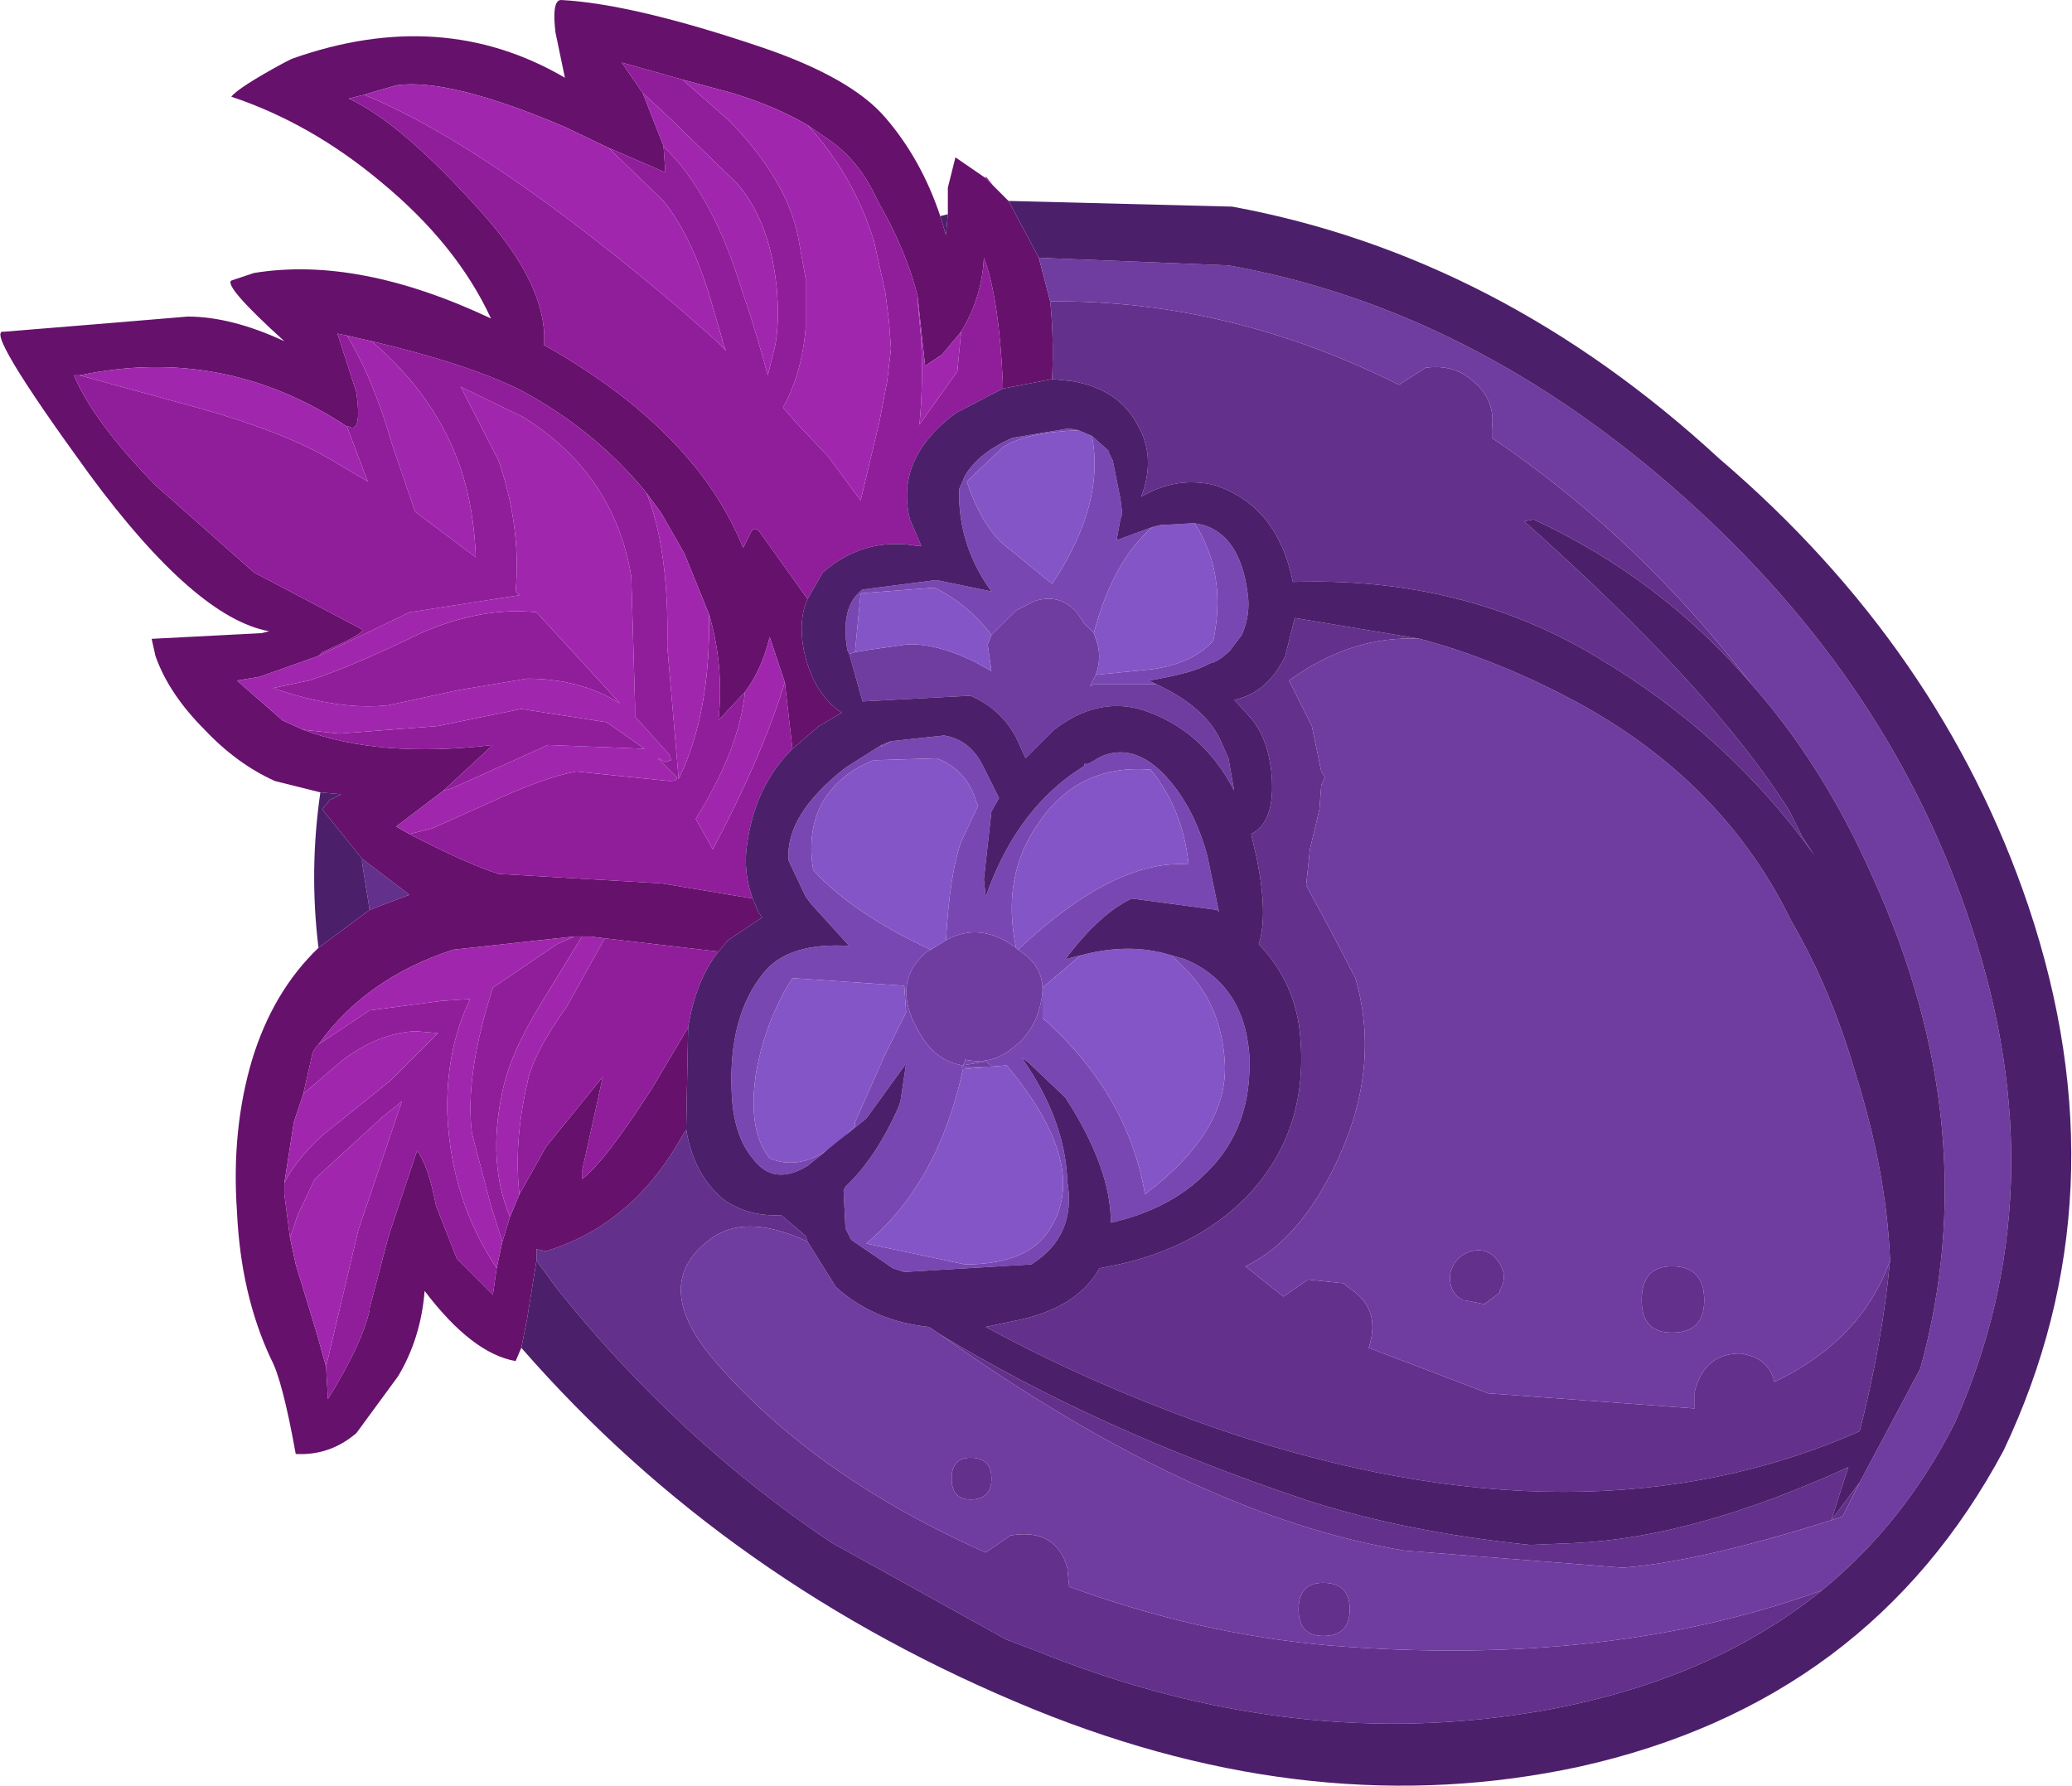 <?xml version="1.0" encoding="UTF-8" standalone="no"?>
<!-- Created with Inkscape (http://www.inkscape.org/) -->

<svg
   xmlns:dc="http://purl.org/dc/elements/1.1/"
   xmlns:cc="http://creativecommons.org/ns#"
   xmlns:rdf="http://www.w3.org/1999/02/22-rdf-syntax-ns#"
   xmlns:svg="http://www.w3.org/2000/svg"
   xmlns="http://www.w3.org/2000/svg"
   version="1.1"
   width="54.65"
   height="47.1"
   viewBox="-31.1 -27.65 54.65 47.1"
   id="svg2">
  <defs
     id="defs39" />
  <g
     id="shape_7"
     style="stroke-linecap:round;stroke-linejoin:round">
    <path
       d="m 9.35,-13.95 m 0,0 q 3.35,1.55 5.75,4.35 -3,-3.9 -6.85,-6.5 l 0,-0.25 q 0.1,-0.75 -0.5,-1.25 -0.5,-0.45 -1.25,-0.35 l -0.7,0.45 q -4.5,-2.25 -9.2,-2.2 0.1,0.95 0.05,2.05 l 0.5,0.05 q 1.25,0.2 1.75,1.15 0.5,0.85 0.1,1.9 0.95,-0.55 1.95,-0.3 1.65,0.55 2.05,2.55 4.5,-0.15 8.05,2 3.45,2.05 5.7,5.2 l -0.3,-0.45 -0.35,-0.7 q -2,-3.2 -7,-7.65 l 0.25,-0.05 M -12,4 q -0.8,-0.65 -1,-1.85 l -0.1,0.15 q -1.3,2.35 -3.6,3.05 l -0.25,-0.05 0,0.3 0.55,0.75 q 3.2,4 7.25,6.7 l 4.6,2.55 0.8,0.3 q 6.8,2.75 13.45,1.55 4.35,-0.8 7.25,-3.15 -5.65,2.05 -13,1.45 Q 0.5,15.45 -2.9,14.2 l -0.05,-0.5 q -0.3,-1.05 -1.5,-0.85 L -5.1,13.3 q -4.5,-2 -7.1,-5 -1.75,-2 -0.25,-3.2 0.95,-0.8 2.65,0 L -9.85,4.95 -10.5,4.4 Q -11.35,4.45 -12,4 m 15.3,7.9 q -5.5,-1.85 -9.6,-4.35 6.75,4.8 12.25,5.7 l 5.75,0.45 q 2,-0.15 5.5,-1.25 l 0.45,-1.4 q -4.05,1.85 -7.2,2 L 9.25,13.1 Q 5.9,12.75 3.3,11.9 m 14.65,-0.45 -0.75,1 0.3,-0.1 0.45,-0.9 M -20.3,-4.05 -21.55,-5 l 0,0.1 0.2,1.25 1.05,-0.4 M 18.75,5.6 Q 18,7.7 15.7,8.8 15.55,8.15 14.8,8.05 q -0.95,0 -1.2,1 L 13.6,9.5 8.15,9.1 5,7.9 Q 5.35,6.85 4.45,6.3 L 4.35,6.2 3.4,6.1 2.75,6.55 1.75,5.75 Q 3,5.15 3.9,3.5 5.4,0.75 4.65,-1.85 L 4,-3.1 3.35,-4.3 3.45,-5.25 3.7,-6.3 3.75,-6.95 3.85,-7.15 3.75,-7.3 3.5,-8.5 2.9,-9.7 q 1.65,-1.2 3.45,-1.1 l -3.3,-0.55 -0.25,1 Q 2.35,-9.4 1.5,-9.2 l -0.05,0 0.45,0.5 q 0.5,0.6 0.55,1.65 0.05,1.1 -0.55,1.4 L 2.05,-5 q 0.3,1.5 0.05,2.25 1,1.05 1.1,2.5 0.2,2.5 -1.45,4.2 Q 0.3,5.4 -2.1,5.8 q -0.55,1 -2.05,1.35 l -0.95,0.2 q 2.95,1.6 6.3,2.75 9.5,3.2 16.75,0 0.6,-2.35 0.8,-4.5 M 12.2,6.65 q 0,0.85 0.8,0.85 0.85,0 0.85,-0.85 0,-0.9 -0.85,-0.9 -0.8,0 -0.8,0.9 M 8.45,6.4 Q 8.7,6 8.4,5.6 8.15,5.25 7.7,5.35 7.25,5.5 7.15,5.95 7.1,6.45 7.5,6.65 l 0.05,0 0.5,0.1 0.4,-0.3 0,-0.05 M 4.5,14.8 q 0,-0.7 -0.7,-0.7 -0.65,0 -0.65,0.7 0,0.7 0.65,0.7 0.7,0 0.7,-0.7 m -9.45,-3.45 q 0,-0.55 -0.55,-0.55 -0.5,0 -0.5,0.55 0,0.55 0.5,0.55 0.55,0 0.55,-0.55"
       id="path5"
       style="fill:#63308c;fill-opacity:1;stroke:none" />
    <path
       d="M 9.35,-13.95"
       id="path7"
       style="fill:none;stroke:none" />
    <path
       d="m -4.65,-17.4 m 0,0 1.3,-0.25 q 0.05,-1.1 -0.05,-2.05 l -0.3,-1.15 -0.8,-1.5 -0.4,-0.4 -0.2,-0.2 -0.8,-0.55 -0.2,0.8 0,0.7 -0.05,0.55 -0.15,-0.5 q -0.5,-1.5 -1.45,-2.6 -0.9,-1.05 -3.25,-1.85 -3.4,-1.15 -5.3,-1.25 -0.25,0 -0.15,0.85 l 0.25,1.2 q -3.25,-1.9 -7.2,-0.5 l -0.2,0.1 q -1.2,0.65 -1.4,0.9 2.1,0.7 3.95,2.25 2,1.65 2.9,3.6 -3.5,-1.65 -6.25,-1.2 l -0.6,0.2 q -0.2,0.15 1.4,1.6 -1.4,-0.65 -2.55,-0.65 l -2.4,0.2 -2.45,0.2 q -0.55,-0.1 2.25,3.75 2.8,3.8 4.75,4.15 l -0.2,0.05 -2.9,0.15 0.1,0.45 q 0.35,1 1.3,1.95 0.85,0.9 1.85,1.35 l 1.2,0.3 0.55,0.05 -0.3,0.15 -0.2,0.25 1.05,1.3 1.25,0.95 -1.05,0.4 -1.35,1 q -1.2,1.15 -1.75,2.95 -0.55,1.85 -0.4,4 0.1,2.2 0.9,3.9 0.3,0.55 0.65,2.5 0.9,0.05 1.6,-0.55 l 1.1,-1.5 q 0.6,-1 0.7,-2.25 1.25,1.65 2.4,1.85 l 0.15,-0.35 0.15,-0.75 0.25,-1.55 0,-0.3 0.25,0.05 q 2.3,-0.7 3.6,-3.05 l 0.1,-0.15 0,-0.1 0.05,-2.6 -0.95,1.6 q -1.25,1.95 -1.85,2.4 l 0,-0.2 0.55,-2.5 -1.5,1.85 -0.7,1.25 -0.25,0.6 -0.2,0.65 -0.15,0.7 -0.1,0.7 -0.95,-0.95 -0.55,-1.4 Q -19.8,3.1 -20.1,2.7 l -0.75,2.25 -0.5,1.9 0,0.05 q -0.2,0.9 -1.1,2.35 L -22.5,8.4 -22.75,7.5 -23.3,5.7 -23.45,5 -23.6,3.85 l 0,-0.3 0.25,-1.6 0.25,-0.75 0.25,-1.1 0.1,-0.15 0.05,-0.05 q 1.25,-1.75 3.55,-2.5 l 3.2,-0.35 0.2,0 0.2,0 0.4,0.05 3,0.35 0.25,-0.3 0.9,-0.6 -0.1,-0.15 -0.15,-0.35 -2.4,-0.4 -4.3,-0.25 q -0.8,-0.25 -2.35,-1.05 l -0.35,-0.2 1.25,-0.95 1.3,-1.2 q -3,0.35 -5,-0.4 l -0.55,-0.25 -1.2,-1.05 0.6,-0.1 1.55,-0.55 0.1,-0.1 q 1.15,-0.5 1.05,-0.6 l -2.85,-1.5 -2.6,-2.3 q -1.65,-1.7 -2.15,-2.9 l 0.15,0 q 3.8,-0.8 7.05,1.35 l 0.05,0 q 0.35,0.2 0.2,-0.9 l -0.5,-1.55 0.25,0.05 0.65,0.15 q 2.55,0.6 3.95,1.3 1.95,1.05 3.3,2.7 l 0.4,0.55 0.6,1.05 0.65,1.6 q 0.4,1.35 0.25,2.8 l 0.7,-0.75 q 0.45,-0.6 0.65,-1.45 l 0.4,1.2 0.2,1.75 0.7,-0.6 0.6,-0.35 q -0.75,-0.5 -1,-1.65 -0.15,-0.8 0.1,-1.35 l -1.25,-1.75 q -0.15,-0.2 -0.25,0 l -0.2,0.4 q -1.25,-3.1 -5.25,-5.35 0.1,-1.55 -1.65,-3.5 -2.1,-2.35 -3.5,-3 l 0.4,-0.1 0.85,-0.25 q 1.4,-0.2 4.45,1.1 l 1.15,0.55 1.5,0.65 -0.05,-0.7 -0.55,-1.4 -0.55,-0.8 1.6,0.45 1.3,0.35 q 1.15,0.35 2,0.85 l 0.65,0.45 q 0.75,0.55 1.2,1.55 0.75,1.3 1.05,2.5 l 0.2,1.85 0.45,-0.3 0.5,-0.6 q 0.55,-0.9 0.6,-1.95 0.4,1.05 0.5,3.3 l 0,0.15"
       id="path9"
       style="fill:#66116b;fill-opacity:1;stroke:none" />
    <path
       d="M -4.65,-17.4"
       id="path11"
       style="fill:none;stroke:none" />
    <path
       d="m -5.9,-16.75 m 0,0 1.25,-0.65 0,-0.15 q -0.1,-2.25 -0.5,-3.3 -0.05,1.05 -0.6,1.95 l -0.1,1.05 -1,1.4 q 0.1,-1 0.05,-2.15 l 0,-0.05 -0.1,-1.1 0,-0.1 q -0.3,-1.2 -1.05,-2.5 -0.45,-1 -1.2,-1.55 l -0.65,-0.45 q 1.2,1.3 1.75,3.05 l 0.3,1.35 0.1,0.8 0.05,0.7 -0.1,0.85 -0.2,1.05 -0.5,2.1 -0.85,-1.15 -0.85,-0.9 -0.35,-0.4 q 0.5,-0.9 0.6,-2.1 l 0,-1.3 -0.2,-1.1 q -0.3,-1.5 -1.8,-3.05 l -1.25,-1.1 -1.6,-0.45 0.55,0.8 0.7,0.65 1.8,1.75 q 0.9,1.05 1.05,2.9 l 0,0.05 q 0.05,0.7 -0.05,1.3 l -0.2,0.8 -0.15,-0.55 -0.3,-1 -0.3,-0.9 q -0.6,-1.9 -1.55,-3.1 l -0.45,-0.5 0.05,0.7 -1.5,-0.65 1.45,1.4 q 0.8,1 1.3,2.8 l 0.25,0.85 0,0.05 0.1,0.25 -0.15,-0.15 -0.1,-0.1 -0.85,-0.75 q -5.15,-4.4 -8.45,-5.75 l -0.4,0.1 q 1.4,0.65 3.5,3 1.75,1.95 1.65,3.5 4,2.25 5.25,5.35 l 0.2,-0.4 q 0.1,-0.2 0.25,0 l 1.25,1.75 0.4,-0.7 q 1.1,-0.95 2.5,-0.7 l 0.1,0 -0.3,-0.7 q -0.4,-1.6 1.2,-2.8 m -5.5,11.4 q 0.2,-1.55 1.2,-2.55 l -0.2,-1.75 q -0.6,1.95 -1.9,4.4 l -0.45,-0.8 q 1.15,-1.85 1.3,-3.35 l -0.7,0.75 q 0.15,-1.45 -0.25,-2.8 0.05,2.6 -0.8,4.35 l -0.3,-3.5 q 0.05,-2.55 -0.55,-4.05 -1.35,-1.65 -3.3,-2.7 -1.4,-0.7 -3.95,-1.3 1.7,1.45 2.35,3.35 0.35,1.05 0.4,2.35 l -1.6,-1.2 -0.6,-1.75 q -0.5,-1.75 -1.2,-2.9 l -0.25,-0.05 0.5,1.55 q 0.15,1.1 -0.2,0.9 l -0.05,0 0.55,1.45 -1.1,-0.65 q -1.25,-0.7 -3.4,-1.3 l -3.1,-0.85 -0.15,0 q 0.5,1.2 2.15,2.9 l 2.6,2.3 2.85,1.5 q 0.1,0.1 -1.05,0.6 l -0.1,0.1 q 0.85,-0.4 2.4,-1.15 l 2.9,-0.45 -0.1,-0.1 q 0.15,-1.7 -0.45,-3.45 l -1,-1.95 1.65,0.8 q 2.4,1.5 2.85,4.2 l 0.1,3.4 0,0.3 0.9,1 0.05,0.15 -0.15,0.05 -0.2,-0.1 0.45,0.45 q 0.15,0.15 -0.15,0.15 L -15.9,-7.3 q -0.85,0.15 -2.35,0.85 l -1.45,0.65 -0.6,0.15 q 1.55,0.8 2.35,1.05 l 4.3,0.25 2.4,0.4 q -0.25,-0.7 -0.15,-1.4 m -1.55,4.8 q 0.2,-1.25 0.8,-2 l -3,-0.35 -1,1.8 q -0.9,1.25 -1.05,2.05 -0.35,1.55 -0.2,2.9 l 0.7,-1.25 1.5,-1.85 -0.55,2.5 0,0.2 q 0.6,-0.45 1.85,-2.4 l 0.95,-1.6 M -5.1,-23 l 0,0.05 0.2,0.2 -0.2,-0.25 m -17.05,14.7 -0.95,-0.1 q 2,0.75 5,0.4 l -1.3,1.2 0.2,-0.05 2.55,-1.15 2.55,0.1 -1,-0.7 -2.25,-0.35 -2.2,0.45 -2.6,0.2 m 2.15,-2.65 q -1.85,0.9 -2.95,1.25 l -0.95,0.2 q 1.75,0.6 3.05,0.45 l 1.85,-0.4 1.8,-0.3 q 1.4,0 2.45,0.65 l -2.2,-2.4 q -1.45,-0.15 -3.05,0.55 m -2.85,11.05 -0.25,1.1 1.05,-0.9 q 0.95,-0.7 1.9,-0.75 l 0.6,0.05 -1.25,1.25 -1.8,1.45 q -0.7,0.65 -1,1.25 l 0,0.3 0.15,1.15 0.2,-0.6 0.45,-0.95 1.8,-1.65 0.5,-0.4 -1.15,3.4 -0.85,3.6 0.05,0.85 q 0.9,-1.45 1.1,-2.35 l 0,-0.05 0.5,-1.9 0.75,-2.25 q 0.3,0.4 0.5,1.45 l 0.55,1.4 0.95,0.95 0.1,-0.7 q -1.2,-1.8 -1.3,-4.05 -0.05,-1.7 0.6,-3.05 l -0.75,0.05 -1.9,0.25 -1.35,0.9 -0.05,0.05 -0.1,0.15 m 7.1,-3.05 -0.2,0 -0.45,0.2 -1.7,1.15 q -0.75,2.35 -0.55,3.85 l 0.5,1.9 0.3,0.95 0.2,-0.65 q -0.6,-1.45 -0.2,-3.3 0.2,-1 1,-2.3 l 1.1,-1.8"
       id="path13"
       style="fill:#901d99;fill-opacity:1;stroke:none" />
    <path
       d="M -5.9,-16.75"
       id="path15"
       style="fill:none;stroke:none" />
    <path
       d="m -9.05,6.3 m 0,0 -0.75,-1.2 q -1.7,-0.8 -2.65,0 -1.5,1.2 0.25,3.2 2.6,3 7.1,5 l 0.65,-0.45 q 1.2,-0.2 1.5,0.85 l 0.05,0.5 q 3.4,1.25 6.85,1.55 7.35,0.6 13,-1.45 2.15,-1.75 3.5,-4.4 2.75,-6.15 0.45,-13.1 -2.1,-6.45 -7.6,-11.35 -5.55,-4.95 -12,-6.1 l -5,-0.2 0.3,1.15 q 4.7,-0.05 9.2,2.2 l 0.7,-0.45 q 0.75,-0.1 1.25,0.35 0.6,0.5 0.5,1.25 l 0,0.25 q 3.85,2.6 6.85,6.5 1.9,2.15 3.2,5.1 3,6.6 1.25,12.95 l -1.6,3 -0.45,0.9 -0.3,0.1 q -3.5,1.1 -5.5,1.25 L 5.95,13.25 Q 0.45,12.35 -6.3,7.55 L -6.6,7.35 Q -8.05,7.2 -9.05,6.3 M 1.1,-8.1 Q 0.7,-9 -0.6,-9.6 l -1.65,0 -0.1,0.05 0.15,-0.3 q 0.15,-0.4 0.05,-0.8 l -0.1,-0.3 -0.25,-0.25 -0.2,-0.3 q -0.45,-0.5 -1.1,-0.3 l -0.5,0.25 -0.65,0.65 -0.1,0.25 0.1,0.7 -0.45,-0.25 q -1.05,-0.5 -1.8,-0.45 l -1.05,0.15 -0.3,0.05 -0.15,0.05 0.35,1.25 2.85,-0.15 q 0.8,0.35 1.2,1.1 l 0.25,0.55 0.75,-0.75 q 1.1,-0.85 2.25,-0.55 1.65,0.5 2.5,2.15 L 1.3,-7.65 1.1,-8.1 M 15.7,8.8 Q 18,7.7 18.75,5.6 l 0,-0.05 q -0.1,-2.3 -0.9,-4.85 -0.65,-2.25 -1.7,-4.05 -1.8,-3.7 -5.7,-5.8 -2.05,-1.1 -4.1,-1.65 -1.8,-0.1 -3.45,1.1 l 0.6,1.2 0.25,1.2 0.1,0.15 -0.1,0.2 L 3.7,-6.3 3.45,-5.25 3.35,-4.3 4,-3.1 4.65,-1.85 Q 5.4,0.75 3.9,3.5 3,5.15 1.75,5.75 l 1,0.8 L 3.4,6.1 4.35,6.2 4.45,6.3 Q 5.35,6.85 5,7.9 l 3.15,1.2 5.45,0.4 0,-0.45 q 0.25,-1 1.2,-1 0.75,0.1 0.9,0.75 M -7.6,-8.1 -7.85,-8 l 0,0.05 0.25,-0.15 m 3.35,5.5 -0.05,-0.05 q -0.95,-0.7 -1.85,-0.2 l -0.4,0.25 -0.1,0.05 q -0.95,0.8 -0.25,2.05 0.45,0.85 1.2,0.95 l 0.05,-0.1 0,-0.05 Q -4.95,0.45 -4.4,0 -3.8,-0.45 -3.65,-1.2 -3.45,-2 -4.1,-2.5 L -4.25,-2.6 M -5.1,0.35 -5.7,0.45 -5.75,0.5 -4.9,0.5 -5.1,0.35 M 13,7.5 q -0.8,0 -0.8,-0.85 0,-0.9 0.8,-0.9 0.85,0 0.85,0.9 0,0.85 -0.85,0.85 M 8.4,5.6 Q 8.7,6 8.45,6.4 l 0,0.05 -0.4,0.3 -0.5,-0.1 -0.05,0 Q 7.1,6.45 7.15,5.95 7.25,5.5 7.7,5.35 8.15,5.25 8.4,5.6 m -4.6,8.5 q 0.7,0 0.7,0.7 0,0.7 -0.7,0.7 -0.65,0 -0.65,-0.7 0,-0.7 0.65,-0.7 m -9.3,-3.3 q 0.55,0 0.55,0.55 0,0.55 -0.55,0.55 -0.5,0 -0.5,-0.55 0,-0.55 0.5,-0.55"
       id="path17"
       style="fill:#6f3ca0;fill-opacity:1;stroke:none" />
    <path
       d="M -9.05,6.3"
       id="path19"
       style="fill:none;stroke:none" />
    <path
       d="m -1.85,-15.75 m 0,0 -0.45,-0.4 q 0.35,1.8 -1.05,3.9 l -1.35,-1.1 q -0.55,-0.55 -0.9,-1.6 l 0.95,-0.9 q 0.6,-0.4 2,-0.45 l -0.25,-0.05 -1.5,0.25 q -0.9,0.4 -1.25,1 l -0.15,0.35 0,0.3 q 0.05,1.3 0.85,2.4 l -1.45,-0.3 -1.95,0.25 q -0.6,0.45 -0.4,1.6 l 0.05,0.1 0.15,-0.05 0.15,-1.55 1.95,-0.15 q 0.9,0.45 1.5,1.25 l 0.65,-0.65 0.5,-0.25 q 0.65,-0.2 1.1,0.3 l 0.2,0.3 0.25,0.25 q 0.5,-1.9 1.55,-2.8 l -0.95,0.35 0.1,-0.55 0.05,-0.15 -0.05,-0.4 -0.2,-1 -0.1,-0.2 0,-0.05 m 2.5,1.95 -0.25,-0.05 0.1,0.15 q 0.75,1.3 0.4,2.95 -0.55,0.6 -1.6,0.75 l -1.5,0.15 -0.15,0.3 0.1,-0.05 1.65,0 -0.2,-0.1 q 1.2,-0.2 1.6,-0.45 0.25,-0.05 0.55,-0.35 l 0.3,-0.4 Q 1.9,-11.45 1.8,-12.05 1.6,-13.5 0.65,-13.8 m -6.85,5.55 -1.4,0.15 -0.25,0.15 0,-0.05 -0.95,0.6 q -1.6,1.25 -1.5,2.45 l 0.45,0.95 0.15,0.2 1,1.1 q -1.6,-0.1 -2.25,0.7 -0.95,1.15 -0.85,3.2 0.05,1.1 0.55,1.7 0.55,0.75 1.45,0.2 L -8.25,1.85 -7.2,0.4 -7.35,1.4 -7.4,1.55 Q -8,2.9 -8.8,3.65 l -0.05,0.1 0.05,1 0.15,0.3 1.1,0.75 0.3,0.1 3.35,-0.2 Q -2.7,4.95 -2.95,3.5 -3,1.9 -4.15,0.25 L -4,0.35 -3,1.3 Q -1.8,3.15 -1.8,4.6 -0.25,4.25 0.7,3.3 1.95,2.1 1.85,0.15 1.7,-1.7 0.15,-2.35 l -0.35,-0.1 0.5,0.5 Q 1.1,-1.05 1.2,0.3 1.35,2.15 -0.9,3.85 -1.35,1.2 -3.6,-0.8 l 0,-0.05 0,-0.75 1,-0.85 -0.4,0.1 q 0.9,-1.2 1.75,-1.6 L 1,-3.65 1.05,-3.6 0.75,-5.05 Q 0.45,-6.2 -0.2,-7 -1.1,-8.1 -2.05,-7.7 l -0.35,0.2 -0.1,0 0,0.05 -0.3,0.2 q -1.55,1.1 -2.3,3.25 l -0.05,-0.45 0.2,-1.8 0.2,-0.35 -0.45,-0.9 q -0.35,-0.65 -1,-0.75 m 6.45,3.4 Q -1.7,-5 -4.25,-2.6 l 0.15,0.1 Q -3.45,-2 -3.65,-1.2 -3.8,-0.45 -4.4,0 -4.95,0.45 -5.65,0.3 l 0,0.05 -0.05,0.1 0.6,-0.1 0.2,0.15 -0.85,0 0.05,-0.05 q -0.75,-0.1 -1.2,-0.95 -0.7,-1.25 0.25,-2.05 l 0.1,-0.05 Q -8.6,-3.55 -9.65,-4.7 -9.8,-5.6 -9.5,-6.3 l 0.1,-0.2 q 0.45,-0.75 1.35,-1.1 l 0.1,0 1.55,-0.05 q 0.8,0.3 1.05,1.15 l 0.05,0.1 -0.45,0.95 q -0.3,0.85 -0.4,2.6 0.9,-0.5 1.85,0.2 -0.4,-1.9 0.6,-3.3 1.05,-1.55 2.95,-1.4 0.85,1.05 1,2.5 M -10.8,2.9 q -0.6,-0.75 -0.35,-2.3 0.25,-1.35 0.95,-2.45 l 2.95,0.2 0.05,0.7 -0.55,1.1 -0.8,1.8 0,0.1 q -1.2,1.3 -2.25,0.85 m 2.55,2.25 q 1.9,-1.6 2.55,-4.6 l 1.15,-0.1 q 2.3,2.75 1.05,4.45 -0.6,0.8 -2.15,0.8 l -2.6,-0.55"
       id="path21"
       style="fill:#7947b2;fill-opacity:1;stroke:none" />
    <path
       d="M -1.85,-15.75"
       id="path23"
       style="fill:none;stroke:none" />
    <path
       d="m -0.5,-13.8 m 0,0 -0.2,0.05 q -1.05,0.9 -1.55,2.8 l 0.1,0.3 q 0.1,0.4 -0.05,0.8 L -0.7,-10 q 1.05,-0.15 1.6,-0.75 0.35,-1.65 -0.4,-2.95 l -0.1,-0.15 -0.9,0.05 m -1.8,-2.35 -0.35,-0.15 q -1.4,0.05 -2,0.45 l -0.95,0.9 q 0.35,1.05 0.9,1.6 l 1.35,1.1 q 1.4,-2.1 1.05,-3.9 m 2.1,13.7 q -1.1,-0.35 -2.4,0 l -1,0.85 0,0.75 0,0.05 q 2.25,2 2.7,4.65 Q 1.35,2.15 1.2,0.3 1.1,-1.05 0.3,-1.95 l -0.5,-0.5 M -9.65,-4.7 q 1.05,1.15 3.1,2.1 l 0.4,-0.25 q 0.1,-1.75 0.4,-2.6 L -5.3,-6.4 -5.35,-6.5 Q -5.6,-7.35 -6.4,-7.65 l -1.55,0.05 -0.1,0 q -0.9,0.35 -1.35,1.1 l -0.1,0.2 q -0.3,0.7 -0.15,1.6 m 4.6,-5.95 0.1,-0.25 q -0.6,-0.8 -1.5,-1.25 l -1.95,0.15 -0.15,1.55 0.3,-0.05 1.05,-0.15 q 0.75,-0.05 1.8,0.45 l 0.45,0.25 -0.1,-0.7 m 0.8,8.05 q 2.55,-2.4 4.5,-2.25 -0.15,-1.45 -1,-2.5 -1.9,-0.15 -2.95,1.4 -1,1.4 -0.6,3.3 l 0.05,0.05 m -6.9,3.2 q -0.25,1.55 0.35,2.3 1.05,0.45 2.25,-0.85 l 0,-0.1 0.8,-1.8 0.55,-1.1 -0.05,-0.7 -2.95,-0.2 q -0.7,1.1 -0.95,2.45 M -5.7,0.55 q -0.65,3 -2.55,4.6 l 2.6,0.55 q 1.55,0 2.15,-0.8 1.25,-1.7 -1.05,-4.45 l -1.15,0.1"
       id="path25"
       style="fill:#8455c6;fill-opacity:1;stroke:none" />
    <path
       d="M -0.5,-13.8"
       id="path27"
       style="fill:none;stroke:none" />
    <path
       d="m 3.05,-11.35 m 0,0 3.3,0.55 q 2.05,0.55 4.1,1.65 3.9,2.1 5.7,5.8 1.05,1.8 1.7,4.05 0.8,2.55 0.9,4.85 l 0,0.05 q -0.2,2.15 -0.8,4.5 -7.25,3.2 -16.75,0 -3.35,-1.15 -6.3,-2.75 l 0.95,-0.2 Q -2.65,6.8 -2.1,5.8 0.3,5.4 1.75,3.95 3.4,2.25 3.2,-0.25 3.1,-1.7 2.1,-2.75 2.35,-3.5 2.05,-5 L 1.9,-5.65 Q 2.5,-5.95 2.45,-7.05 2.4,-8.1 1.9,-8.7 l -0.45,-0.5 0.05,0 q 0.85,-0.2 1.3,-1.15 l 0.25,-1 M -17.35,7.9 q 5.45,6.25 13.55,9.55 7.4,3 14.35,1.5 7.65,-1.7 11.2,-8.35 3.2,-6.75 0.65,-14.35 -2.3,-6.8 -8.15,-11.8 Q 8.45,-20.9 1.4,-22.2 l -5.9,-0.15 0.8,1.5 5,0.2 q 6.45,1.15 12,6.1 5.5,4.9 7.6,11.35 2.3,6.95 -0.45,13.1 -1.35,2.65 -3.5,4.4 -2.9,2.35 -7.25,3.15 -6.65,1.2 -13.45,-1.55 l -0.8,-0.3 -4.6,-2.55 q -4.05,-2.7 -7.25,-6.7 L -16.95,5.6 -17.2,7.15 -17.35,7.9 m -5.3,-14.65 q -0.3,2.05 -0.05,4.1 l 1.35,-1 -0.2,-1.25 0,-0.1 -1.05,-1.3 0.2,-0.25 0.3,-0.15 -0.55,-0.05 M -6.1,-22 l -0.2,0.05 0.15,0.5 0.05,-0.55 m 21.2,12.4 q -2.4,-2.8 -5.75,-4.35 L 9.1,-13.9 q 5,4.45 7,7.65 l 0.35,0.7 0.3,0.45 q -2.25,-3.15 -5.7,-5.2 -3.55,-2.15 -8.05,-2 -0.4,-2 -2.05,-2.55 -1,-0.25 -1.95,0.3 0.4,-1.05 -0.1,-1.9 -0.5,-0.95 -1.75,-1.15 l -0.5,-0.05 -1.3,0.25 -1.25,0.65 q -1.6,1.2 -1.2,2.8 l 0.3,0.7 -0.1,0 q -1.4,-0.25 -2.5,0.7 l -0.4,0.7 q -0.25,0.55 -0.1,1.35 0.25,1.15 1,1.65 l -0.6,0.35 -0.7,0.6 q -1,1 -1.2,2.55 -0.1,0.7 0.15,1.4 l 0.15,0.35 0.1,0.15 -0.9,0.6 -0.25,0.3 q -0.6,0.75 -0.8,2 l -0.05,2.6 0,0.1 q 0.2,1.2 1,1.85 0.65,0.45 1.5,0.4 l 0.65,0.55 0.05,0.15 0.75,1.2 q 1,0.9 2.45,1.05 l 0.3,0.2 q 4.1,2.5 9.6,4.35 2.6,0.85 5.95,1.2 l 1.2,-0.05 q 3.15,-0.15 7.2,-2 l -0.45,1.4 0.75,-1 1.6,-3 Q 21.3,2.1 18.3,-4.5 17,-7.45 15.1,-9.6 m -17.4,-6.55 0.45,0.4 0,0.05 0.1,0.2 0.2,1 0.05,0.4 -0.05,0.15 -0.1,0.55 0.95,-0.35 0.2,-0.05 0.9,-0.05 0.25,0.05 q 0.95,0.3 1.15,1.75 0.1,0.6 -0.15,1.15 l -0.3,0.4 q -0.3,0.3 -0.55,0.35 -0.4,0.25 -1.6,0.45 l 0.2,0.1 q 1.3,0.6 1.7,1.5 l 0.2,0.45 0.15,0.85 Q 0.6,-8.45 -1.05,-8.95 -2.2,-9.25 -3.3,-8.4 L -4.05,-7.65 -4.3,-8.2 q -0.4,-0.75 -1.2,-1.1 l -2.85,0.15 -0.35,-1.25 -0.05,-0.1 q -0.2,-1.15 0.4,-1.6 l 1.95,-0.25 1.45,0.3 q -0.8,-1.1 -0.85,-2.4 l 0,-0.3 0.15,-0.35 q 0.35,-0.6 1.25,-1 l 1.5,-0.25 0.25,0.05 0.35,0.15 m -5.3,8.05 1.4,-0.15 q 0.65,0.1 1,0.75 l 0.45,0.9 -0.2,0.35 -0.2,1.8 0.05,0.45 q 0.75,-2.15 2.3,-3.25 l 0.3,-0.2 0,-0.05 0.1,0 0.35,-0.2 q 0.95,-0.4 1.85,0.7 0.65,0.8 0.95,1.95 L 1.05,-3.6 1,-3.65 -1.25,-3.95 q -0.85,0.4 -1.75,1.6 l 0.4,-0.1 q 1.3,-0.35 2.4,0 l 0.35,0.1 Q 1.7,-1.7 1.85,0.15 1.95,2.1 0.7,3.3 -0.25,4.25 -1.8,4.6 -1.8,3.15 -3,1.3 L -4,0.35 -4.15,0.25 Q -3,1.9 -2.95,3.5 -2.7,4.95 -3.9,5.7 l -3.35,0.2 -0.3,-0.1 -1.1,-0.75 -0.15,-0.3 -0.05,-1 0.05,-0.1 Q -8,2.9 -7.4,1.55 L -7.35,1.4 -7.2,0.4 -8.25,1.85 -9.8,3.1 q -0.9,0.55 -1.45,-0.2 -0.5,-0.6 -0.55,-1.7 -0.1,-2.05 0.85,-3.2 0.65,-0.8 2.25,-0.7 l -1,-1.1 -0.15,-0.2 -0.45,-0.95 q -0.1,-1.2 1.5,-2.45 L -7.85,-8 -7.6,-8.1"
       id="path29"
       style="fill:#4c1f6b;fill-opacity:1;stroke:none" />
    <path
       d="M 3.05,-11.35"
       id="path31"
       style="fill:none;stroke:none" />
    <path
       d="m -20.65,-25.4 m 0,0 -0.85,0.25 q 3.3,1.35 8.45,5.75 l 0.85,0.75 0.1,0.1 0.15,0.15 -0.1,-0.25 0,-0.05 -0.25,-0.85 q -0.5,-1.8 -1.3,-2.8 l -1.45,-1.4 -1.15,-0.55 q -3.05,-1.3 -4.45,-1.1 m 6.5,0.2 0.55,1.4 0.45,0.5 q 0.95,1.2 1.55,3.1 l 0.3,0.9 0.3,1 0.15,0.55 0.2,-0.8 q 0.1,-0.6 0.05,-1.3 l 0,-0.05 q -0.15,-1.85 -1.05,-2.9 l -1.8,-1.75 -0.7,-0.65 m 2.35,0 -1.3,-0.35 1.25,1.1 q 1.5,1.55 1.8,3.05 l 0.2,1.1 0,1.3 q -0.1,1.2 -0.6,2.1 l 0.35,0.4 0.85,0.9 0.85,1.15 0.5,-2.1 0.2,-1.05 0.1,-0.85 -0.05,-0.7 -0.1,-0.8 -0.3,-1.35 q -0.55,-1.75 -1.75,-3.05 -0.85,-0.5 -2,-0.85 m 5.1,7.2 -0.2,-1.85 0,0.1 0.1,1.1 0,0.05 q 0.05,1.15 -0.05,2.15 l 1,-1.4 0.1,-1.05 -0.5,0.6 -0.45,0.3 m -14.6,-0.65 -0.65,-0.15 q 0.7,1.15 1.2,2.9 l 0.6,1.75 1.6,1.2 q -0.05,-1.3 -0.4,-2.35 -0.65,-1.9 -2.35,-3.35 m 7.65,4.55 -0.4,-0.55 q 0.6,1.5 0.55,4.05 l 0.3,3.5 q 0.85,-1.75 0.8,-4.35 l -0.65,-1.6 -0.6,-1.05 m 2.85,3.25 q -0.2,0.85 -0.65,1.45 -0.15,1.5 -1.3,3.35 l 0.45,0.8 q 1.3,-2.45 1.9,-4.4 l -0.4,-1.2 m -11.15,-5.55 q -3.25,-2.15 -7.05,-1.35 l 3.1,0.85 q 2.15,0.6 3.4,1.3 l 1.1,0.65 -0.55,-1.45 m 2.8,13.8 q -2.3,0.75 -3.55,2.5 l 1.35,-0.9 1.9,-0.25 0.75,-0.05 q -0.65,1.35 -0.6,3.05 0.1,2.25 1.3,4.05 l 0.15,-0.7 -0.3,-0.95 -0.5,-1.9 q -0.2,-1.5 0.55,-3.85 l 1.7,-1.15 0.45,-0.2 -3.2,0.35 m 3.6,-0.35 -0.2,0 -1.1,1.8 q -0.8,1.3 -1,2.3 -0.4,1.85 0.2,3.3 l 0.25,-0.6 q -0.15,-1.35 0.2,-2.9 0.15,-0.8 1.05,-2.05 l 1,-1.8 -0.4,-0.05 m -6.5,3.25 -1.05,0.9 -0.25,0.75 -0.25,1.6 q 0.3,-0.6 1,-1.25 l 1.8,-1.45 1.25,-1.25 -0.6,-0.05 q -0.95,0.05 -1.9,0.75 m -1.2,4.1 -0.2,0.6 0.15,0.7 0.55,1.8 0.25,0.9 0.85,-3.6 1.15,-3.4 -0.5,0.4 -1.8,1.65 -0.45,0.95 m 0.55,-14.75 -1.55,0.55 -0.6,0.1 1.2,1.05 0.55,0.25 0.95,0.1 2.6,-0.2 2.2,-0.45 2.25,0.35 1,0.7 -2.55,-0.1 -2.55,1.15 -0.2,0.05 -1.25,0.95 0.35,0.2 0.6,-0.15 1.45,-0.65 q 1.5,-0.7 2.35,-0.85 l 2.45,0.25 q 0.3,0 0.15,-0.15 l -0.45,-0.45 0.2,0.1 0.15,-0.05 -0.05,-0.15 -0.9,-1 0,-0.3 -0.1,-3.4 q -0.45,-2.7 -2.85,-4.2 l -1.65,-0.8 1,1.95 q 0.6,1.75 0.45,3.45 l 0.1,0.1 -2.9,0.45 q -1.55,0.75 -2.4,1.15 m -0.25,0.65 q 1.1,-0.35 2.95,-1.25 1.6,-0.7 3.05,-0.55 l 2.2,2.4 q -1.05,-0.65 -2.45,-0.65 l -1.8,0.3 -1.85,0.4 q -1.3,0.15 -3.05,-0.45 l 0.95,-0.2"
       id="path33"
       style="fill:#a027ad;fill-opacity:1;stroke:none" />
    <path
       d="M -20.65,-25.4"
       id="path35"
       style="fill:none;stroke:none" />
  </g>
</svg>
